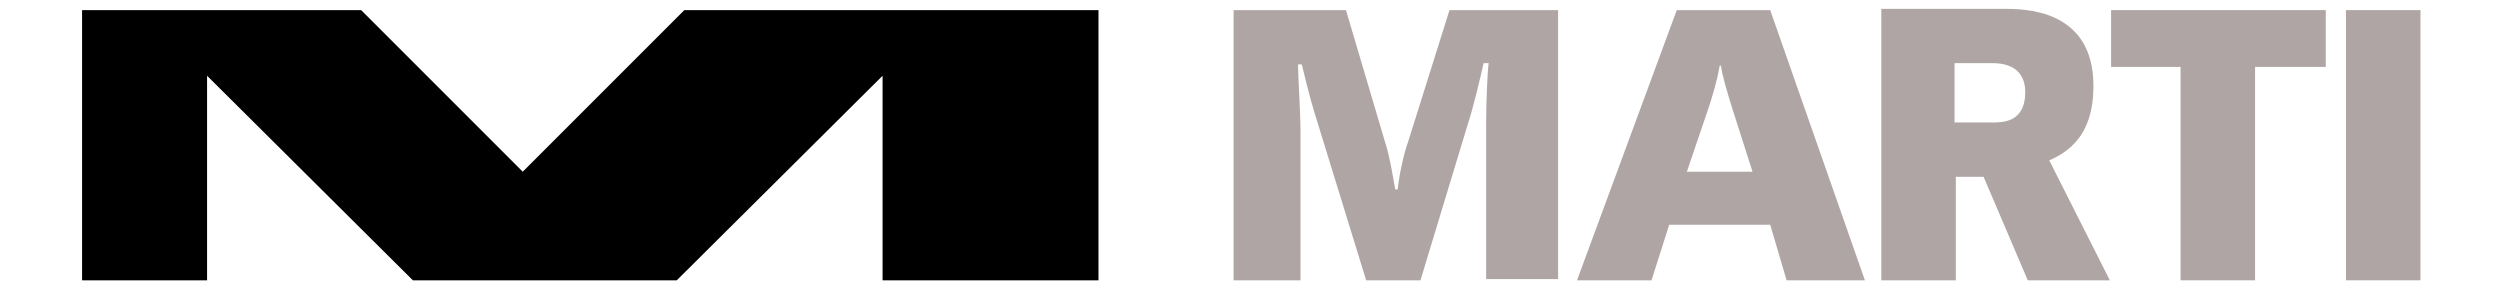 <?xml version="1.0" encoding="utf-8"?>
<!-- Generator: Adobe Illustrator 23.1.1, SVG Export Plug-In . SVG Version: 6.00 Build 0)  -->
<svg version="1.1" id="Ebene_1" xmlns="http://www.w3.org/2000/svg" xmlns:xlink="http://www.w3.org/1999/xlink" x="0px" y="0px"
	 viewBox="0 0 198 22.9" style="enable-background:new 0 0 198 22.9;" xml:space="preserve">
<style type="text/css">
	.st0{fill-rule:evenodd;clip-rule:evenodd;fill:#AFA5A4;}
</style>
<g>
	<g>
		<polygon points="32.7,22.2 16.4,6 16.4,22.2 6.5,22.2 6.5,0.8 28.6,0.8 41.4,13.6 54.2,0.8 87,0.8 87,22.2 69.9,22.2 69.9,6 
			53.6,22.2 		"/>
		<path class="st0" d="M97.5,22.2h5.5V10.5c0-1.7-0.2-4.5-0.2-5.4h0.3c0.2,0.8,0.6,2.5,1,3.8l4.1,13.3h4.3l3.7-12.2
			c0.5-1.5,1.1-4.1,1.3-5h0.4c-0.1,0.8-0.2,3.2-0.2,4.8v12.3h5.7V0.8h-8.6l-3.3,10.5c-0.3,0.8-0.7,2.6-0.8,3.7h-0.2
			c-0.2-1.2-0.5-2.8-0.7-3.4l-3.2-10.8h-8.9v21.4H97.5z"/>
		<path class="st0" d="M140.2,0.8h-7.4l-7.9,21.4h5.9l1.4-4.4h8l1.3,4.4h6.2L140.2,0.8L140.2,0.8z M133.6,13.6l1.7-5
			c0.3-0.9,0.7-2.2,0.9-3.4h0.1c0.1,0.8,0.5,2.1,0.9,3.4l1.6,5H133.6L133.6,13.6z"/>
		<path class="st0" d="M149,22.2h5.9V14h2.2l3.5,8.2h6.5l-4.8-9.5c2.6-1.1,3.5-3.2,3.5-5.9c0-6.1-5.5-6.1-7.1-6.1H149V22.2L149,22.2
			z M154.8,5h3c1.9,0,2.6,1,2.6,2.3c0,2.4-1.8,2.4-2.6,2.4h-3V5L154.8,5z"/>
		<polygon class="st0" points="167.2,5.3 172.7,5.3 172.7,22.2 178.6,22.2 178.6,5.3 184.2,5.3 184.2,0.8 167.2,0.8 		"/>
		<polygon class="st0" points="185.8,22.2 191.7,22.2 191.7,0.8 185.8,0.8 		"/>
	</g>
</g>
</svg>
